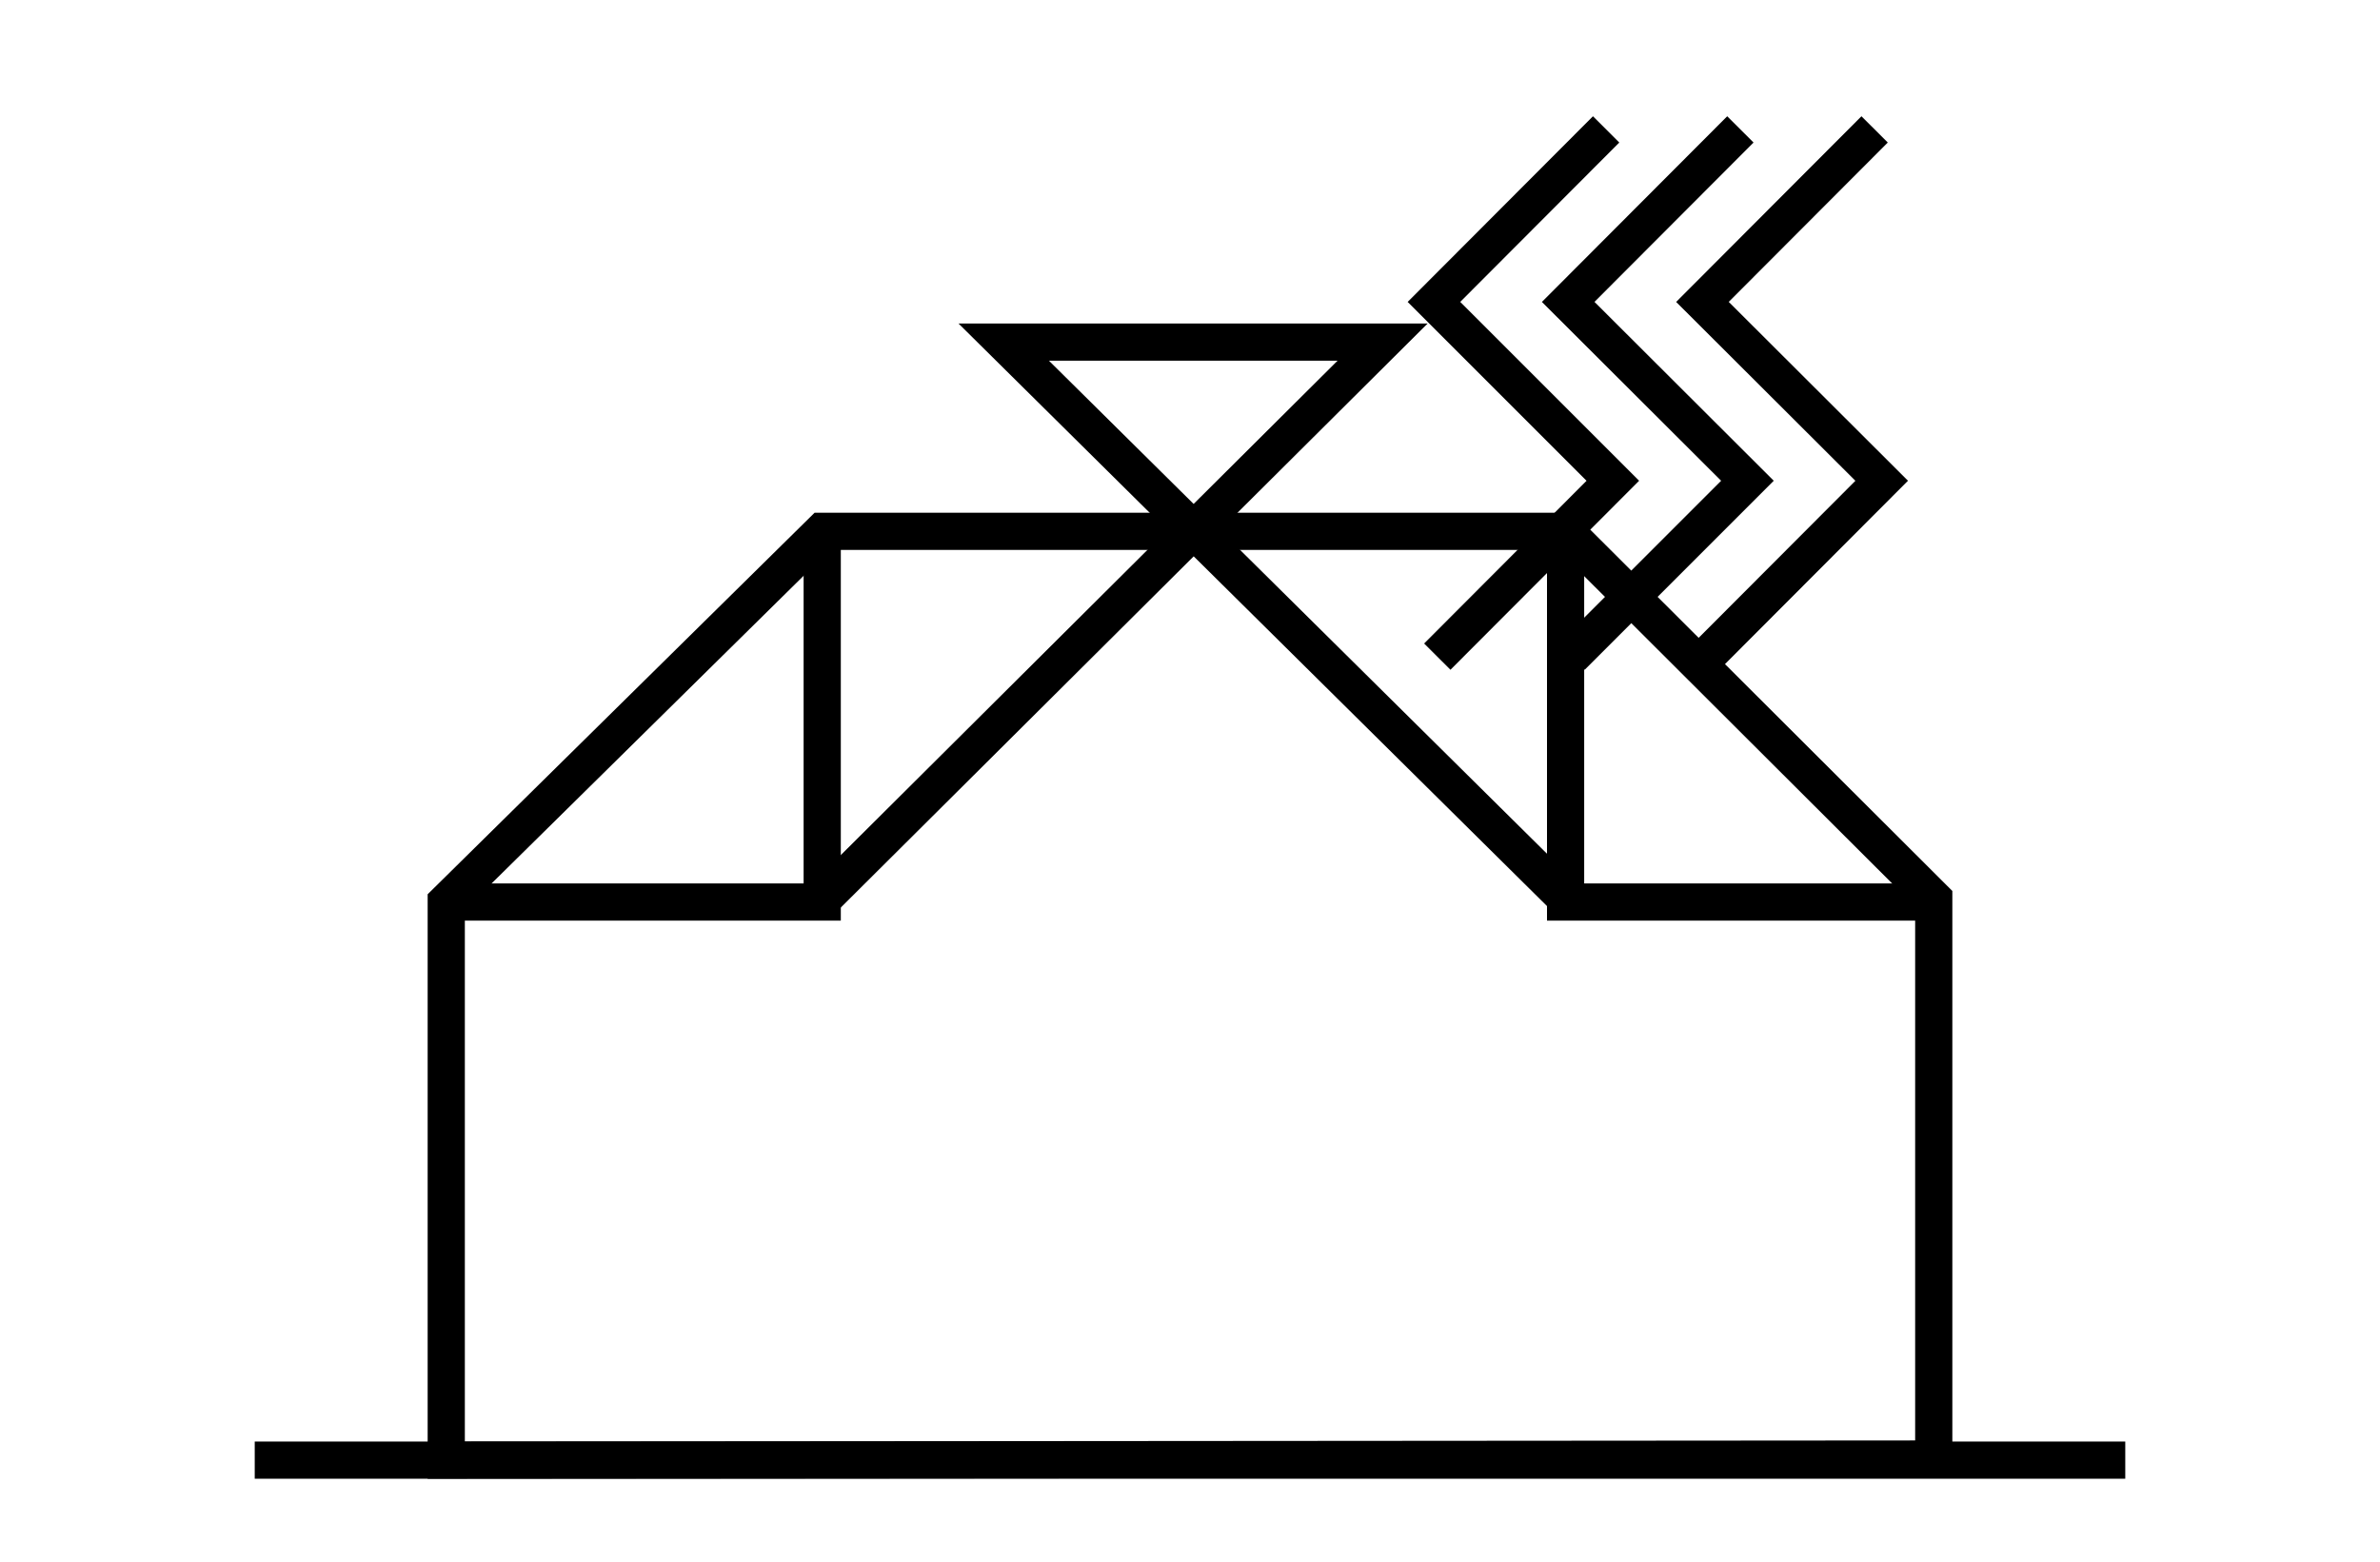 <svg id="Layer_1" data-name="Layer 1" xmlns="http://www.w3.org/2000/svg" viewBox="0 0 64 42"><defs><style>.cls-1{fill:none;stroke:#000;stroke-miterlimit:10;}</style></defs><title>icon_</title><polyline class="cls-1" points="22.21 24.1 37.18 9.2 26.99 9.2 42.07 24.13"/><polyline class="cls-1" points="42.1 14.52 42.1 24.26 52 24.26"/><polyline class="cls-1" points="12.12 24.26 22.11 24.26 22.11 14.46"/><polygon class="cls-1" points="52 39.24 52 24.17 42.1 14.29 22.11 14.29 12 24.26 12 39.27 52 39.24"/><line class="cls-1" x1="6.85" y1="39.27" x2="57.15" y2="39.27"/><polyline class="cls-1" points="38.65 17.66 43.37 12.93 38.56 8.12 43.19 3.48"/><polyline class="cls-1" points="42.26 17.66 46.99 12.93 42.17 8.12 46.8 3.48"/><polyline class="cls-1" points="45.88 17.66 50.6 12.93 45.78 8.12 50.41 3.48"/></svg>